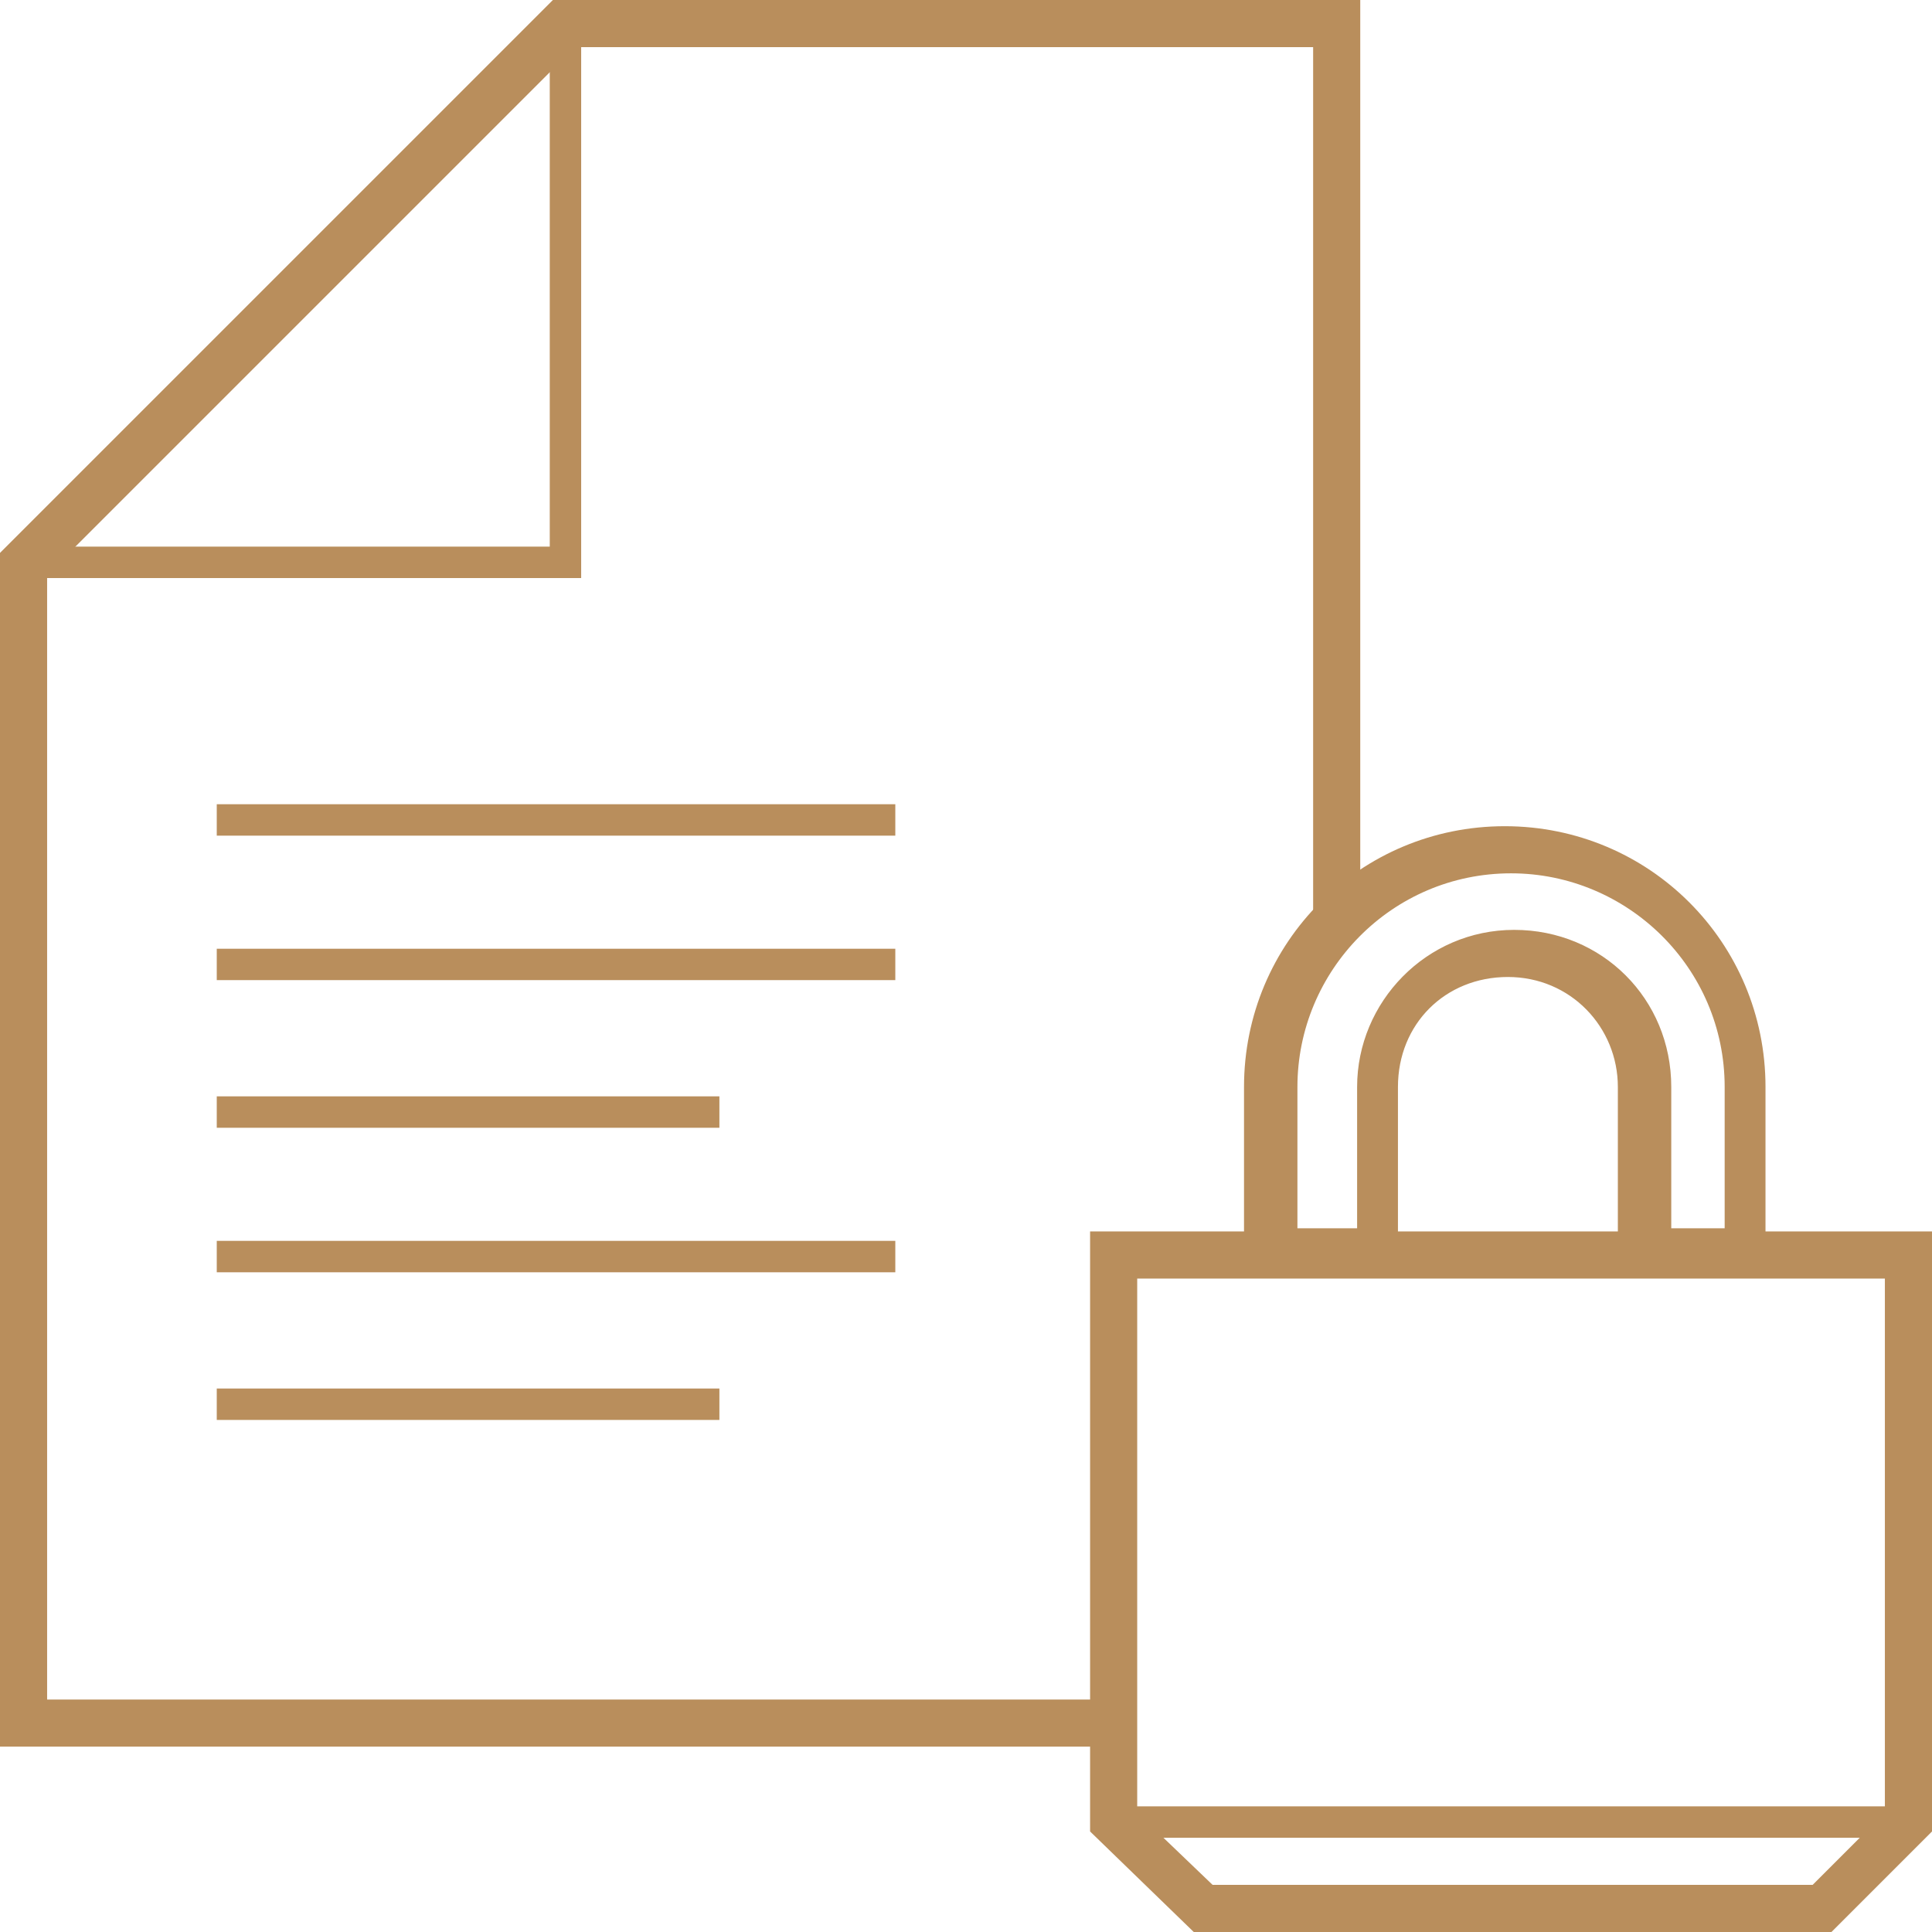 <svg version="1.1" id="Layer_1" xmlns="http://www.w3.org/2000/svg" x="0" y="0" width="61.5" height="61.5" xml:space="preserve"><style>.st0{fill:#b98e5c}</style><path class="st0" d="M56.4 40.6h-4.9v-6c0-1.9-1.5-3.5-3.5-3.5s-3.5 1.5-3.5 3.5v6h-4.9v-6c0-4.6 3.7-8.3 8.3-8.3 4.6 0 8.3 3.7 8.3 8.3v6zM53 39.1h1.9v-4.5c0-3.8-3.1-6.8-6.8-6.8-3.8 0-6.8 3.1-6.8 6.8v4.5h1.9v-4.5c0-2.7 2.2-5 5-5s5 2.2 5 5v4.5z"/><path class="st0" d="M58.3 61.5H38l-3.3-3.2V39.2h26.8v19.1l-3.2 3.2zM38.6 60h19.1l2.3-2.3v-17H36.2v17l2.4 2.3z"/><path class="st0" d="M35.4 57.5h25.3v1H35.4zM35.5 55.6H0v-38L17.6 0h25.7v29.6h-1.5V1.5H18.3L1.5 18.3v35.8h34z"/><path class="st0" d="M18.5 18.4H.7v-1h16.8V.8h1zM6.9 25.6h21.6v1H6.9zM6.9 30.2h21.6v1H6.9zM6.9 34.9h16v1h-16zM6.9 44.2h16v1h-16zM6.9 39.5h21.6v1H6.9z"/></svg>